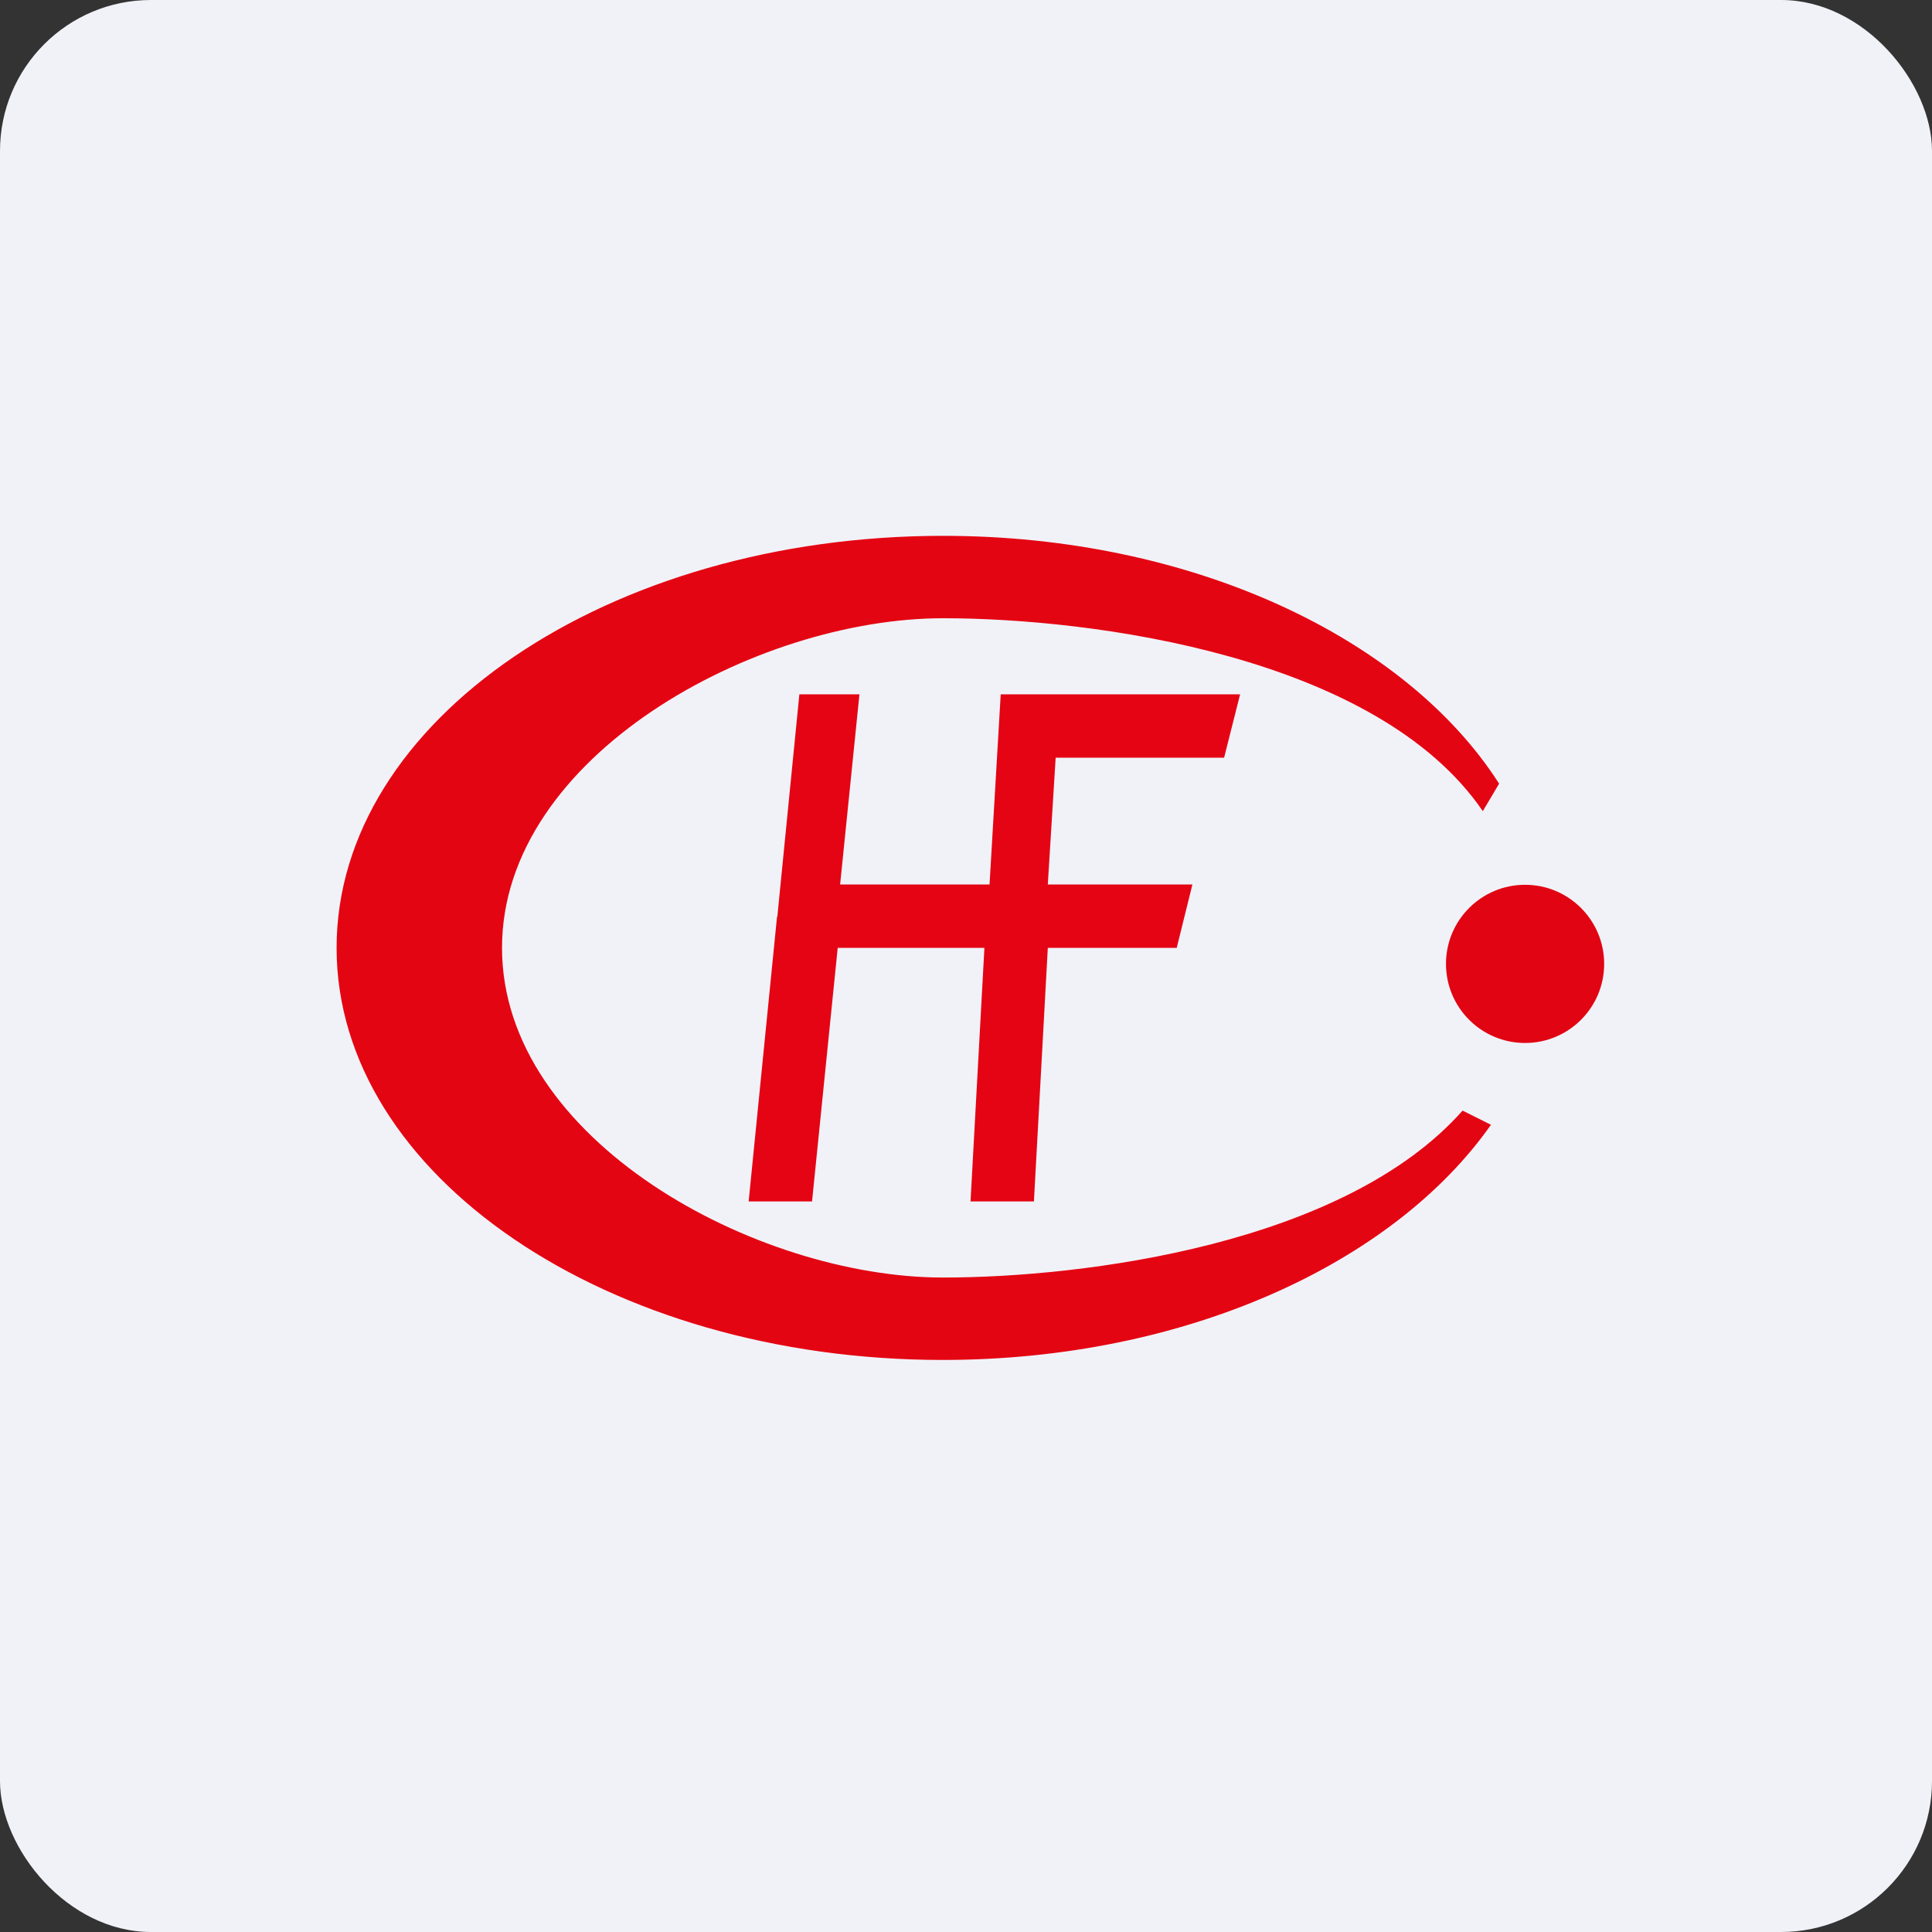 <!-- by FastBull --><svg width="64px" height="64px" viewBox="0 0 64 64" version="1.1" xmlns="http://www.w3.org/2000/svg" xmlns:xlink="http://www.w3.org/1999/xlink">
    <rect x="0" y="0" width="64" height="64" fill="#333333" stroke="none"/>
    <title>1100_600885</title>
    <g id="头像" stroke="none" stroke-width="1" fill="none" fill-rule="evenodd">
        <g id="1100_600885" fill-rule="nonzero">
            <rect id="矩形" fill="#F1F2F8" x="0" y="0" width="64" height="64" rx="5"></rect>
            <polyline id="路径" fill="#F1F2F8" points="2.75 2 61.55 2 61.55 60.8 2.75 60.8 2.75 2"></polyline>
            <path d="M49.12,26.87 C45.61,21.73 36.2,20.48 31.24,20.48 C25.04,20.48 16.63,25.03 16.63,31.4 C16.63,37.77 25.04,42.32 31.24,42.32 C35.92,42.32 44.53,41.22 48.45,36.79 L49.39,37.26 C46.15,41.87 39.24,45.05 31.23,45.05 C20.15,45.05 11.15,38.94 11.15,31.4 C11.15,23.86 20.15,17.75 31.24,17.75 C39.49,17.75 46.57,21.13 49.66,25.96 L49.12,26.87" id="路径" fill="#E40512"></path>
            <circle id="椭圆形" fill="#E10412" cx="50.52" cy="31.93" r="2.62"></circle>
            <polyline id="路径" fill="#E40414" points="25.75 30.37 26.48 23 28.47 23 27.83 29.3 32.78 29.3 33.15 23 41.08 23 40.55 25.1 34.97 25.1 34.71 29.3 39.5 29.3 38.98 31.4 34.71 31.4 34.25 39.8 32.15 39.8 32.61 31.4 27.75 31.4 26.9 39.8 24.8 39.8 25.74 30.37"></polyline>
        </g>
    </g>
</svg>